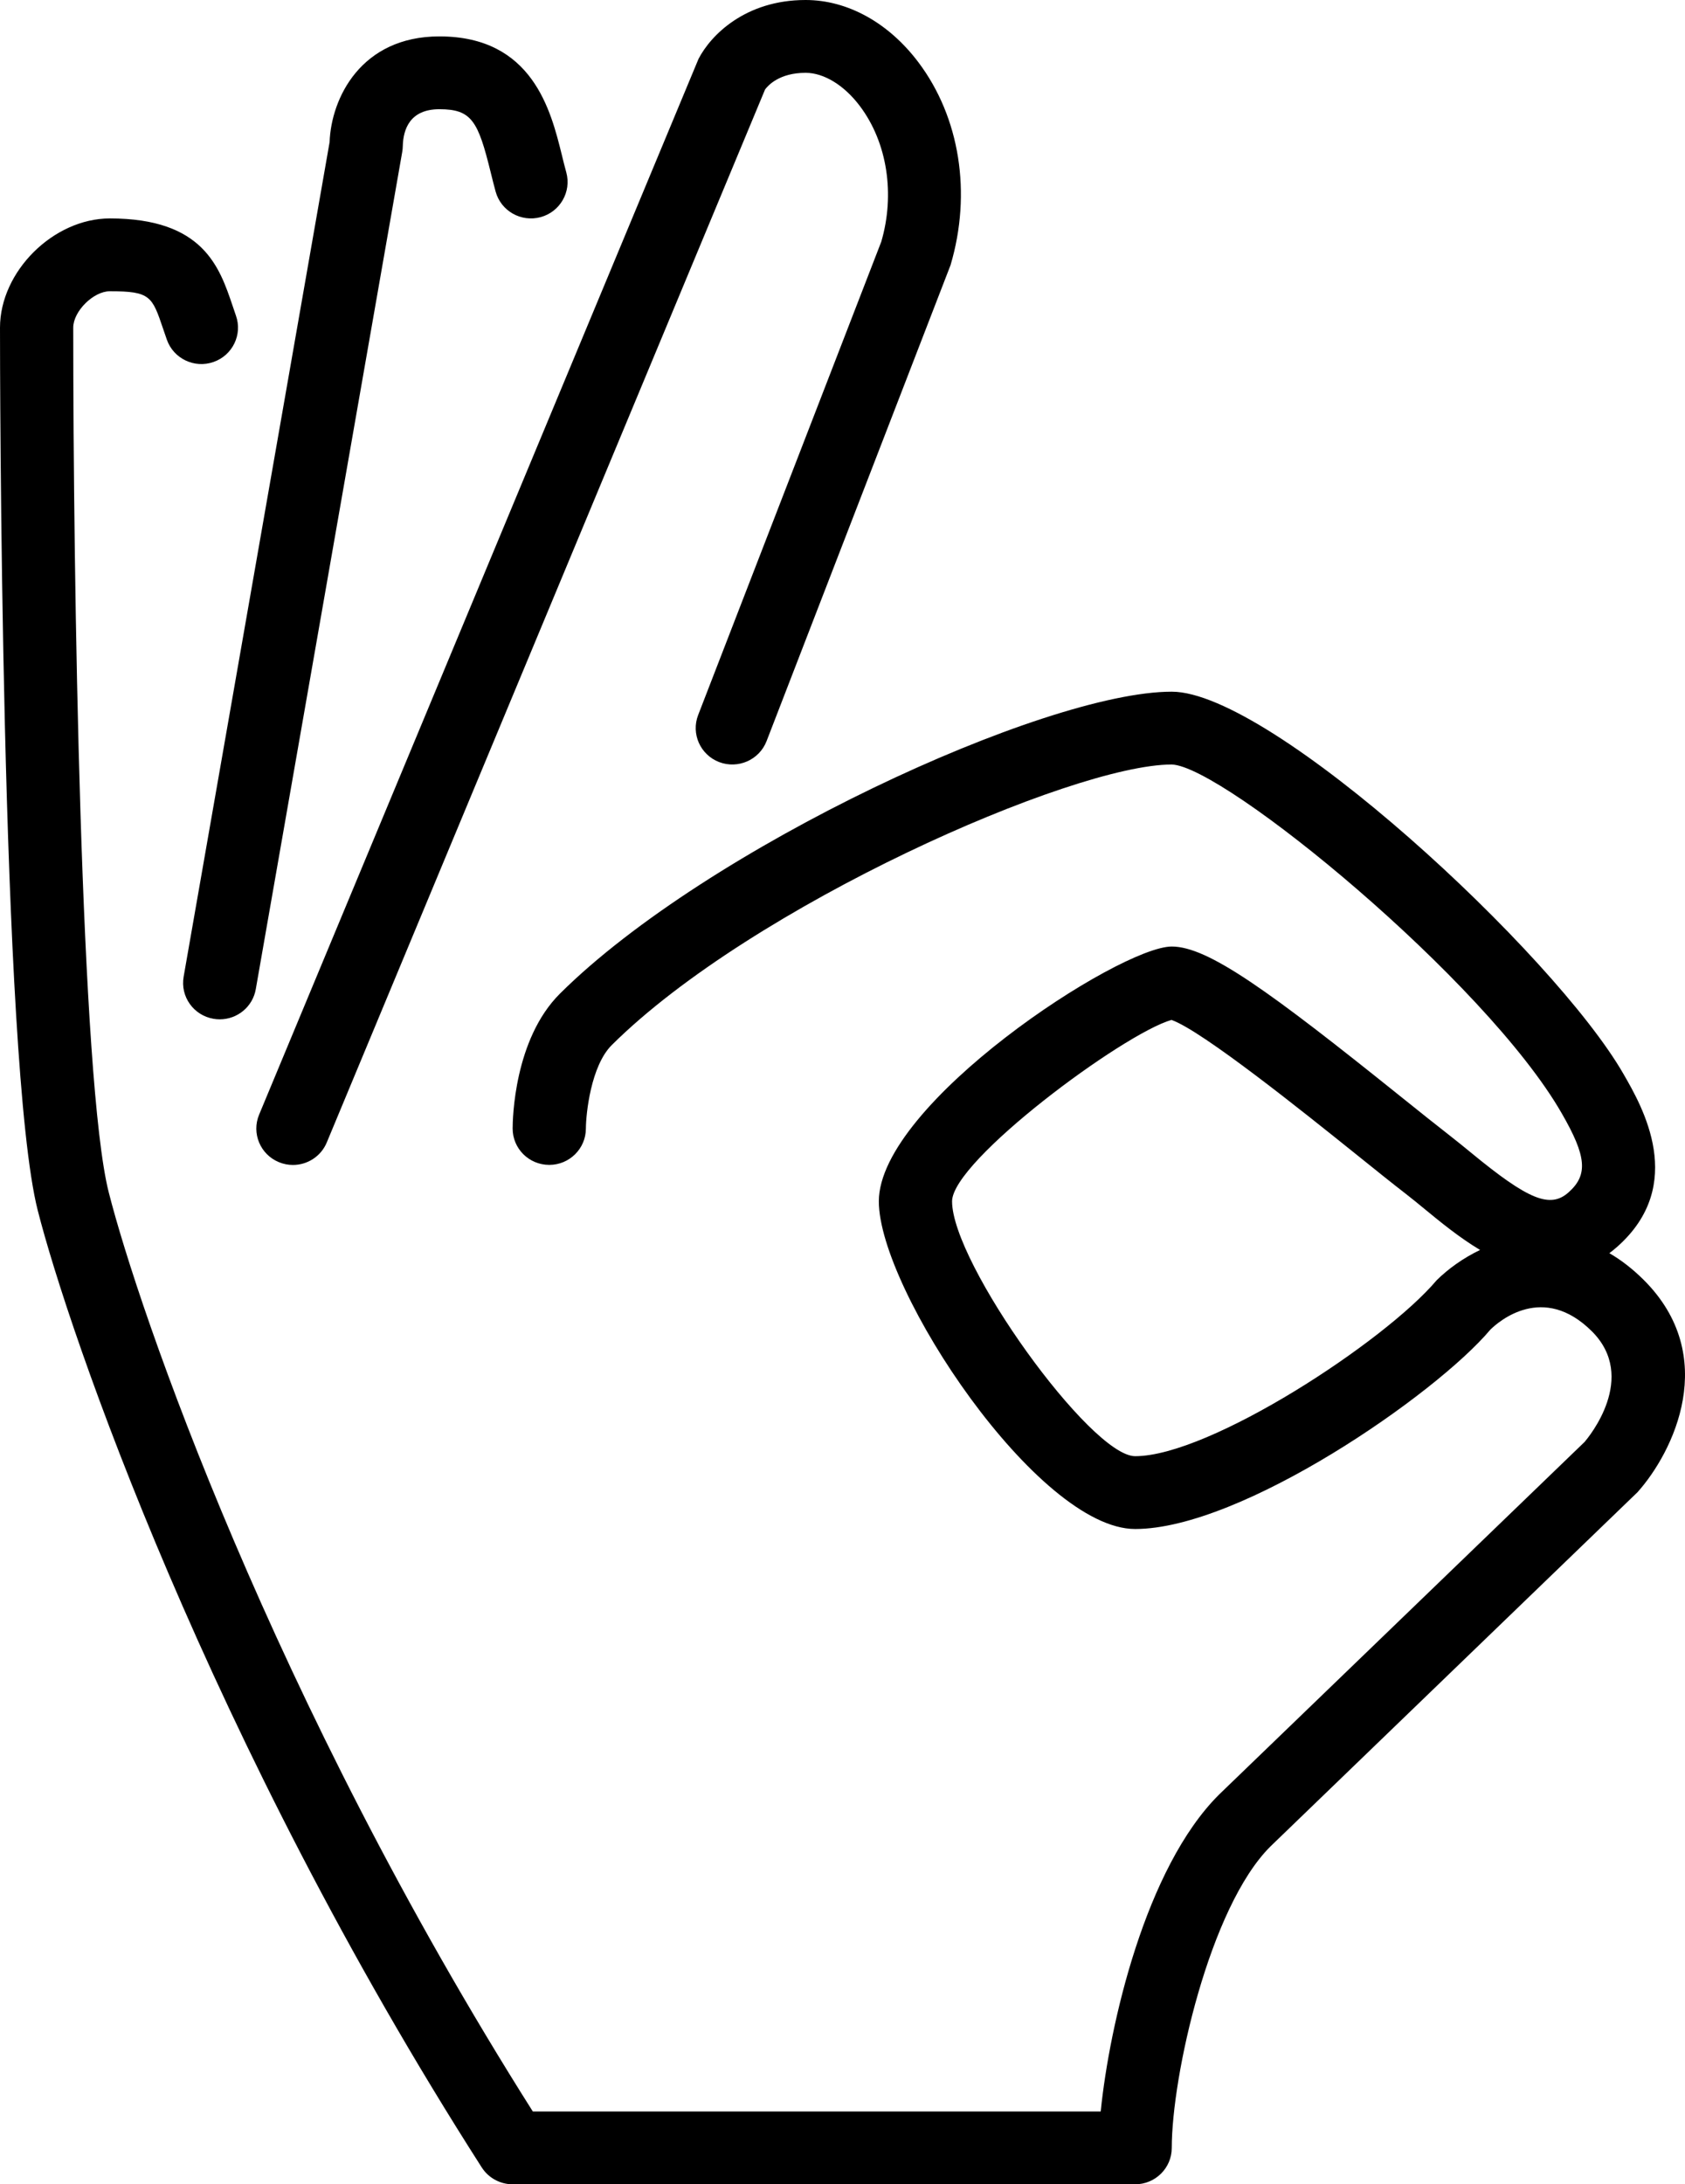 <?xml version="1.0" encoding="UTF-8"?>
<svg xmlns="http://www.w3.org/2000/svg" xmlns:xlink="http://www.w3.org/1999/xlink" width="71px" height="92px" viewBox="0 0 71 92" version="1.1">
  <title>dobra-atmosfera</title>
  <g id="Page-1" stroke="none" stroke-width="1" fill="none" fill-rule="evenodd">
    <g id="10-Kariera" transform="translate(-1079, -3074)" fill="#000000" fill-rule="nonzero">
      <g id="dobra-atmosfera" transform="translate(1079, 3074)">
        <path d="M69.252,53.9 C68.782,53.434 68.3,53.064 67.813,52.783 C67.924,52.699 68.035,52.609 68.146,52.511 C71.098,49.895 69.197,46.603 68.41,45.239 C65.509,40.184 53.581,29.133 49.374,29.133 C44.011,29.133 29.774,35.71 23.596,41.849 C21.657,43.775 21.601,47.155 21.601,47.533 C21.601,48.378 22.289,49.062 23.14,49.064 L23.144,49.064 C23.993,49.064 24.683,48.381 24.687,47.538 C24.69,46.902 24.899,44.891 25.778,44.017 C31.675,38.157 45.179,32.2 49.373,32.2 C51.565,32.264 62.607,41.317 65.804,46.889 C66.855,48.708 66.922,49.487 66.091,50.223 C65.318,50.91 64.401,50.537 62.007,48.568 C61.701,48.318 61.406,48.076 61.124,47.857 C60.555,47.415 59.84,46.842 59.05,46.209 C53.479,41.736 50.904,39.867 49.374,39.867 C47.171,39.867 37.031,46.485 37.031,50.6 C37.031,54.318 43.726,64.4 47.831,64.4 C52.315,64.4 60.508,58.73 62.801,56 C63.156,55.654 65.018,54.032 67.071,56.068 C69.035,58.02 66.933,60.538 66.771,60.731 L51.369,75.583 C48.264,78.669 46.747,85.289 46.38,88.933 L22.451,88.933 C11.456,71.559 5.832,55.142 4.583,50.224 C3.399,45.571 3.086,24.363 3.086,13.8 C3.086,13.112 3.936,12.267 4.629,12.267 C6.338,12.267 6.409,12.478 6.874,13.851 L7.031,14.308 C7.312,15.106 8.193,15.528 8.997,15.246 C9.801,14.965 10.224,14.09 9.941,13.292 L9.799,12.874 C9.245,11.238 8.557,9.2 4.629,9.2 C2.25,9.2 0,11.436 0,13.8 C0,15.062 0.019,44.792 1.589,50.976 C2.891,56.094 8.789,73.313 20.299,91.29 C20.583,91.732 21.074,92 21.601,92 L47.831,92 C48.683,92 49.374,91.313 49.374,90.467 C49.374,87.448 50.961,80.325 53.534,77.768 L68.999,62.85 C70.507,61.166 72.499,57.126 69.252,53.9 L69.252,53.9 Z M60.535,53.923 C58.35,56.514 50.97,61.333 47.831,61.333 C45.957,61.333 40.117,53.208 40.117,50.6 C40.117,48.889 47.325,43.542 49.362,42.958 C50.66,43.415 54.994,46.894 57.111,48.593 C57.916,49.24 58.644,49.826 59.226,50.276 C59.487,50.477 59.759,50.701 60.039,50.931 C60.686,51.463 61.48,52.116 62.365,52.647 C61.65,52.99 61.024,53.441 60.535,53.923 L60.535,53.923 Z M10.918,46.948 L29.433,2.481 C29.949,1.483 31.404,0 33.945,0 C35.712,0 37.446,0.958 38.703,2.63 C40.445,4.945 40.951,8.136 40.053,11.166 L32.3,31.217 C31.992,32.008 31.1,32.399 30.305,32.099 C29.509,31.794 29.112,30.906 29.418,30.116 L37.133,10.183 C37.717,8.193 37.395,6.011 36.232,4.467 C35.573,3.59 34.716,3.067 33.945,3.067 C32.839,3.067 32.362,3.599 32.237,3.769 L13.769,48.119 C13.524,48.711 12.948,49.067 12.344,49.067 C12.146,49.067 11.947,49.03 11.754,48.95 C10.966,48.627 10.592,47.73 10.918,46.948 L10.918,46.948 Z M7.738,41.138 L13.888,5.986 C13.953,4.143 15.207,1.533 18.515,1.533 C22.441,1.533 23.212,4.66 23.674,6.527 C23.734,6.774 23.795,7.023 23.862,7.263 C24.085,8.079 23.601,8.922 22.779,9.146 C21.953,9.367 21.109,8.887 20.884,8.07 C20.811,7.803 20.743,7.532 20.676,7.259 C20.145,5.104 19.881,4.6 18.515,4.6 C17.273,4.6 16.991,5.443 16.972,6.152 C16.971,6.225 16.963,6.322 16.949,6.396 L10.778,41.662 C10.648,42.409 9.997,42.933 9.259,42.933 C9.171,42.933 9.083,42.926 8.994,42.91 C8.154,42.766 7.591,41.972 7.738,41.138 L7.738,41.138 Z" id="gesture-ok"></path>
      </g>
    </g>
  </g>
</svg>
